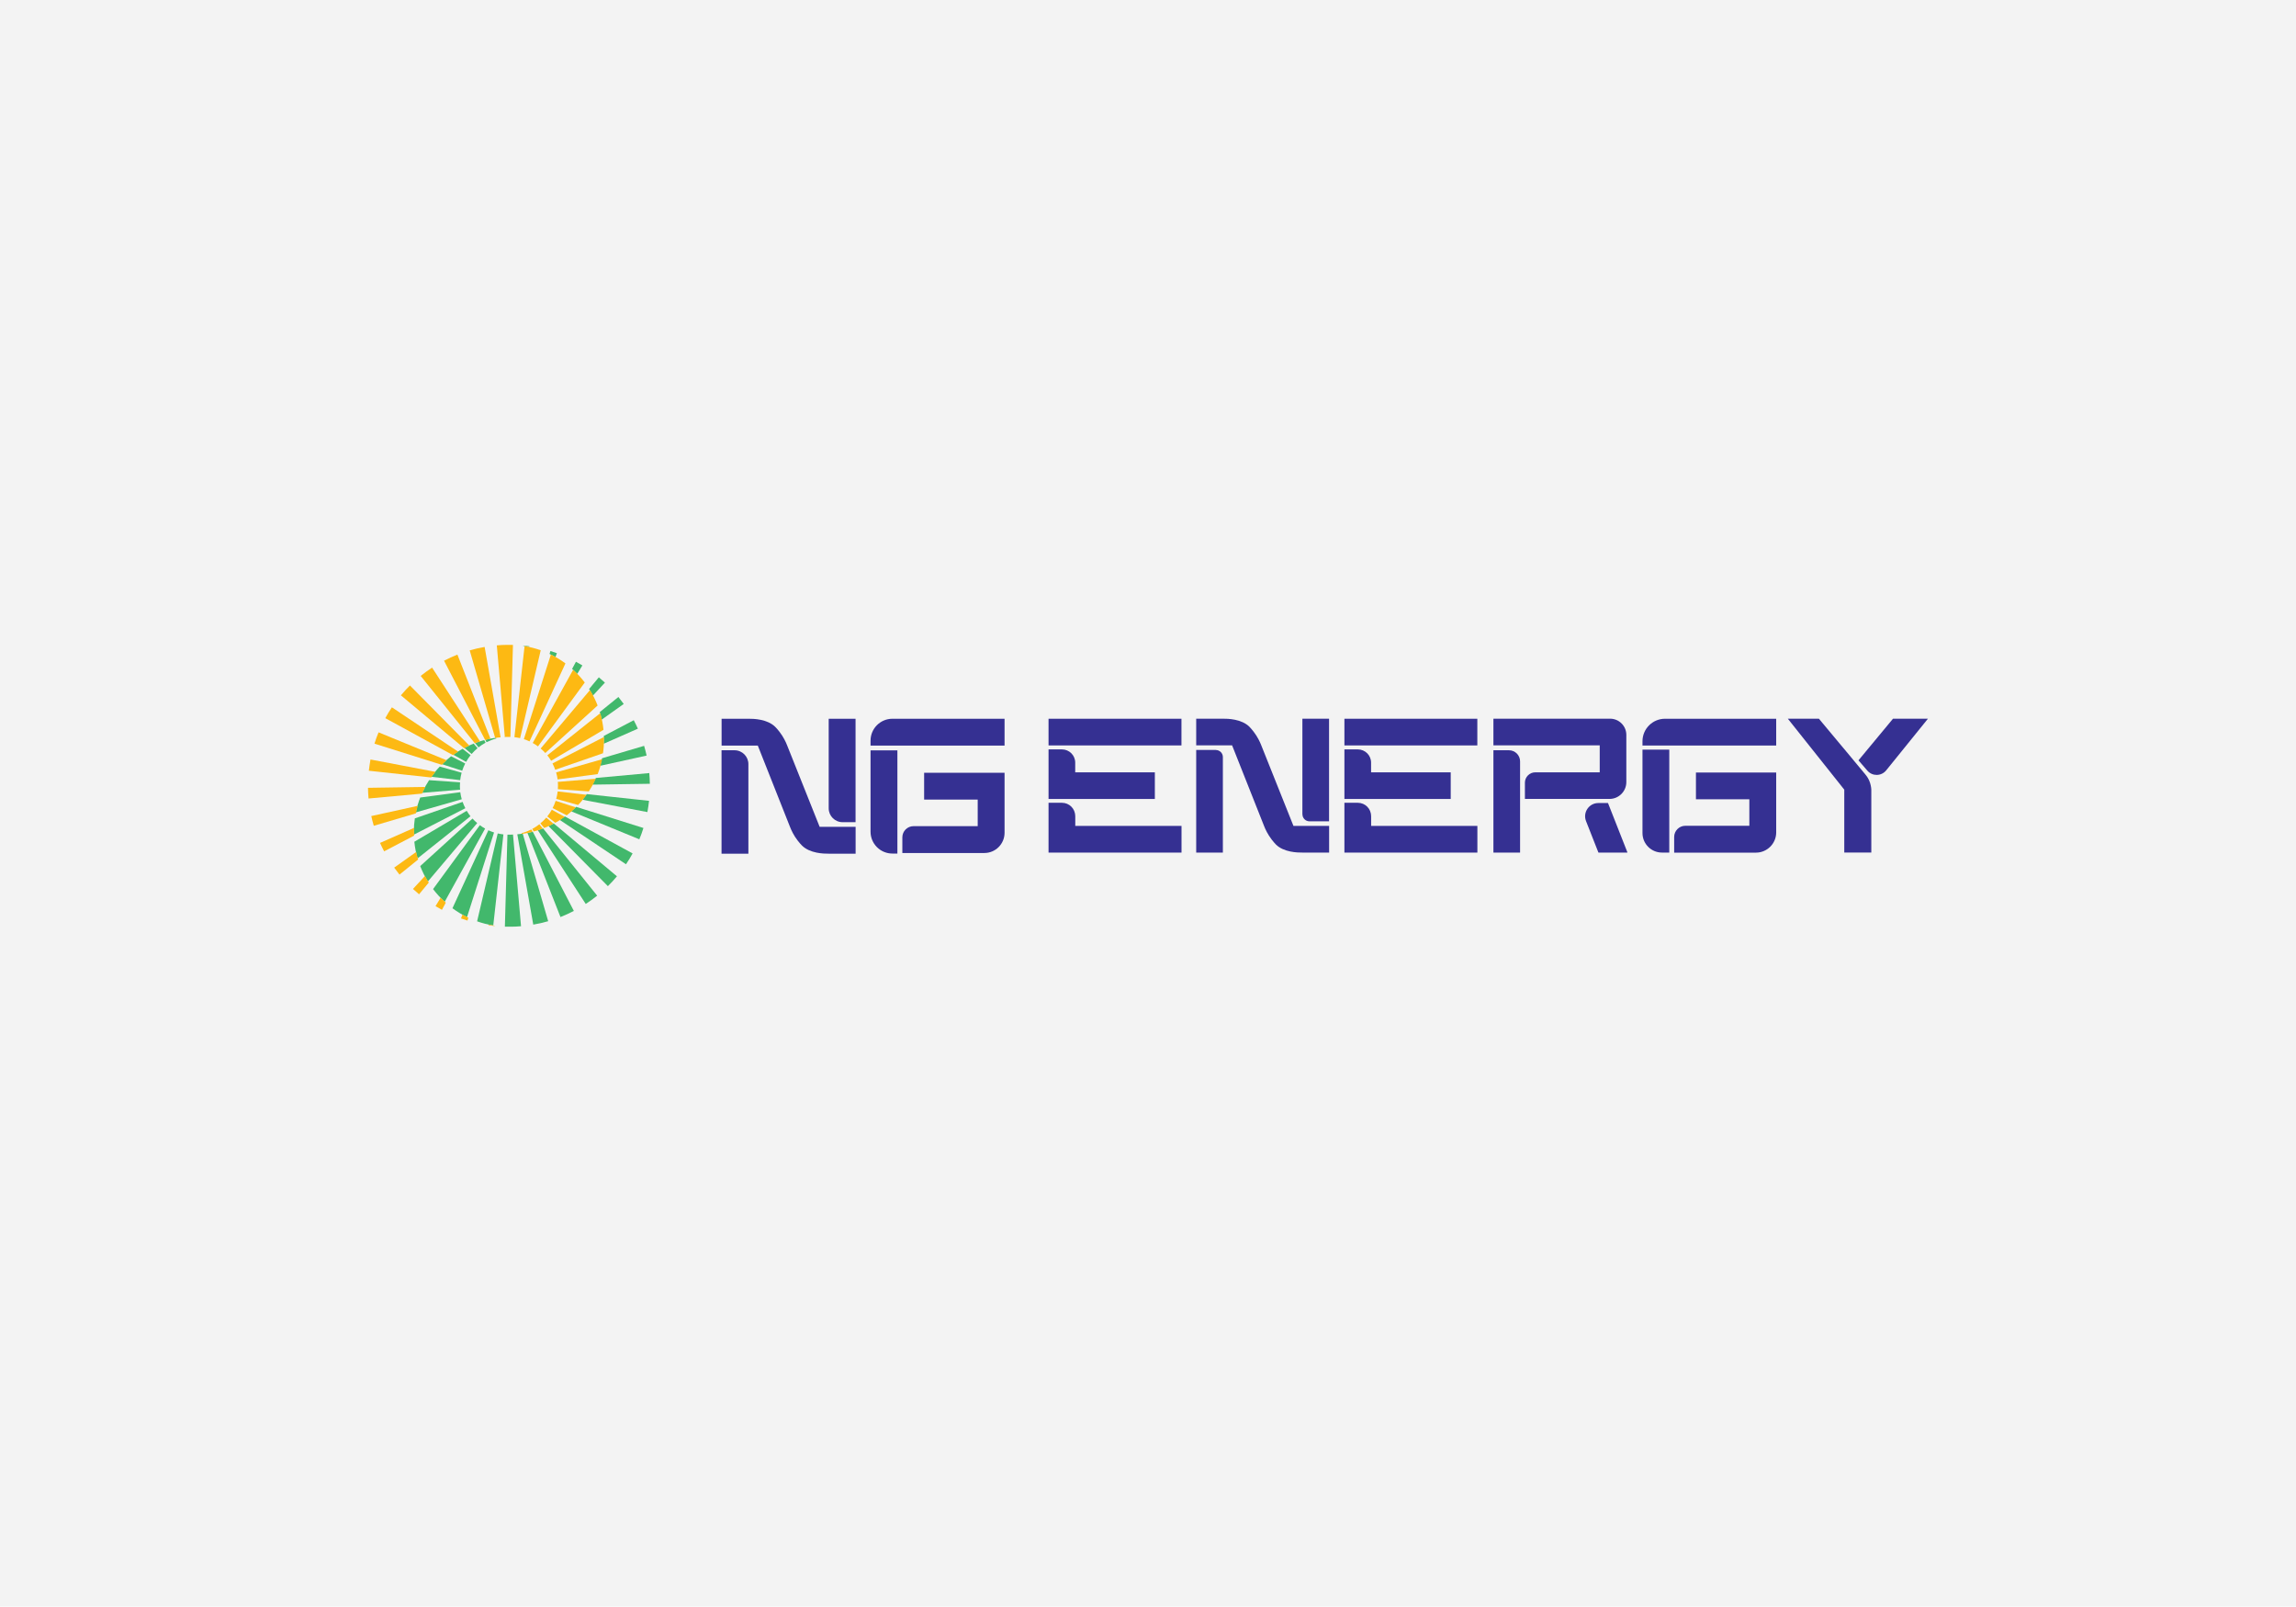 <svg xmlns="http://www.w3.org/2000/svg" id="Layer_1" viewBox="0 0 375.36 262.69"><defs><style>.cls-1{fill:#fdb913;}.cls-1,.cls-2,.cls-3,.cls-4{stroke-width:0px;}.cls-2{fill:#353092;}.cls-3{fill:#42b86c;}.cls-4{fill:#f3f3f3;}</style></defs><rect class="cls-4" x="0" y="-.13" width="375.36" height="262.95"></rect><path class="cls-2" d="M212.93,133.14c0,.64.52,1.15,1.15,1.15h3.2v-16.78h-4.36v15.62Z"></path><path class="cls-2" d="M211.46,135.04l-5.26-13.17c-.22-.57-.6-1.38-1.25-2.23-.27-.35-.54-.66-.7-.82-1.28-1.26-3.51-1.32-4.33-1.31h0s-4.36,0-4.36,0v4.36h5.87l5.22,13.17c.22.57.6,1.38,1.25,2.23.27.35.54.66.7.82,1.28,1.26,3.51,1.32,4.33,1.31h0s4.36,0,4.36,0v-4.36h-5.83Z"></path><path class="cls-2" d="M198.76,122.62h-3.2v16.78h4.36v-15.62c0-.64-.52-1.15-1.15-1.15Z"></path><path class="cls-2" d="M277.25,130.69h8.74v4.33h-10.47c-1,0-1.82.82-1.82,1.83v2.56h13.37c1.82,0,3.31-1.48,3.31-3.31v-9.79h-13.12v4.38Z"></path><path class="cls-2" d="M290.38,117.52h-18.18c-2.03,0-3.68,1.65-3.68,3.68v.7h21.86v-4.38Z"></path><path class="cls-2" d="M268.52,136.21c0,1.76,1.43,3.19,3.19,3.19h1.19v-16.83h-4.38v13.64Z"></path><path class="cls-2" d="M188.8,126.28h-13.02v-1.59c0-1.19-.97-2.16-2.17-2.16h-2.19v8.11h17.38v-4.36Z"></path><rect class="cls-2" x="171.42" y="117.52" width="21.73" height="4.36"></rect><path class="cls-2" d="M175.78,133.42c0-1.2-.97-2.16-2.17-2.16h-2.19v8.14h21.74v-4.36h-17.37v-1.62Z"></path><path class="cls-2" d="M237.17,126.28h-13.02v-1.59c0-1.19-.97-2.16-2.17-2.16h-2.19v8.11h17.38v-4.36Z"></path><rect class="cls-2" x="219.79" y="117.52" width="21.73" height="4.36"></rect><path class="cls-2" d="M224.15,133.42c0-1.2-.97-2.16-2.17-2.16h-2.19v8.14h21.74v-4.36h-17.37v-1.62Z"></path><path class="cls-2" d="M246.68,122.67h-2.53v16.73h4.36v-14.91c0-1.01-.82-1.82-1.82-1.82Z"></path><path class="cls-2" d="M250.99,126.28c-.93,0-1.69.76-1.69,1.69v2.66h13.82c1.53,0,2.76-1.24,2.76-2.76v-7.71c0-1.46-1.19-2.65-2.65-2.65h-19.08v4.36h17.38v4.41h-10.53Z"></path><path class="cls-2" d="M262.88,131.3h-1.58c-1.52,0-2.56,1.53-2.01,2.95l2.02,5.13s.02.02.03.02h4.68s.04-.03.03-.05l-3.16-8.03s-.02-.02-.03-.02Z"></path><path class="cls-2" d="M304.96,126.63c-.74-.89-3.63-4.38-7.6-9.12h-5.08l9.23,11.6v10.28h4.42v-10.28c-.02-.38-.1-.94-.37-1.54-.23-.5-.5-.82-.6-.94Z"></path><path class="cls-2" d="M309.47,117.52l-5.64,6.8,1.46,1.69c.81.94,2.28.92,3.07-.05l6.83-8.45h-5.71Z"></path><path class="cls-2" d="M135.48,132.16c0,1.26,1.02,2.27,2.27,2.27h2.12v-16.91h-4.39v14.64Z"></path><path class="cls-2" d="M134,135.19l-5.3-13.28h0c-.22-.57-.6-1.39-1.26-2.25-.27-.36-.55-.66-.71-.82-1.29-1.27-3.53-1.33-4.37-1.32h0s-4.39,0-4.39,0v4.39h5.92l5.26,13.28c.22.57.6,1.39,1.26,2.25.27.36.55.66.71.82,1.29,1.27,3.53,1.33,4.37,1.32h0s4.39,0,4.39,0v-4.39h-5.88Z"></path><path class="cls-2" d="M120.08,122.67h-2.12v16.91h4.39v-14.64c0-1.26-1.02-2.27-2.27-2.27Z"></path><path class="cls-2" d="M151.08,130.74h8.76v4.34h-10.49c-1.01,0-1.83.82-1.83,1.83v2.56h13.4c1.83,0,3.31-1.48,3.31-3.31v-9.81h-13.15v4.39Z"></path><path class="cls-2" d="M164.23,117.52h-18.33c-1.98,0-3.58,1.6-3.58,3.58v.81h21.91v-4.39Z"></path><path class="cls-2" d="M142.32,135.98c0,1.98,1.6,3.58,3.58,3.58h.81v-16.87h-4.39v13.29Z"></path><path class="cls-3" d="M79.39,121.43c-.41.22-.8.48-1.16.77l-.56-.71c.49-.19.98-.35,1.49-.48l.23.43Z"></path><path class="cls-3" d="M78.07,122.33c-.35.29-.67.61-.97.95l-1.18-1c.49-.26,1-.5,1.52-.7l.63.75Z"></path><path class="cls-3" d="M76.94,123.47c-.28.34-.53.72-.74,1.1l-2.1-1.17c.49-.36,1-.68,1.53-.97l1.31,1.04Z"></path><path class="cls-3" d="M76.06,124.83c-.2.38-.37.78-.5,1.19l-3.3-1.07c.47-.46.97-.9,1.49-1.3l2.3,1.18Z"></path><path class="cls-3" d="M75.47,126.34c-.11.39-.19.8-.24,1.22l-4.71-.55c.42-.59.87-1.15,1.37-1.67l3.58,1Z"></path><path class="cls-3" d="M75.21,129.12l-6.19.51c.18-.4.37-.78.58-1.16.17-.31.36-.61.55-.91l5.06.36c-.02.18-.02.37-.02.56,0,.22,0,.43.03.65Z"></path><path class="cls-3" d="M75.49,130.68l-7.51,2.15c.17-.84.42-1.65.72-2.43l6.55-.87c.05.39.13.78.24,1.15Z"></path><path class="cls-3" d="M76.07,132.15l-8.41,4.32c0-.15,0-.31,0-.46,0-.75.05-1.48.16-2.2l7.81-2.7c.13.36.27.71.45,1.04Z"></path><path class="cls-3" d="M76.92,133.46l-8.65,6.89c-.26-.88-.44-1.79-.53-2.72l8.56-5.06c.19.31.39.61.62.9Z"></path><path class="cls-3" d="M78.01,134.58l-8.06,9.55c-.49-.8-.91-1.64-1.25-2.52l8.55-7.77c.24.26.49.51.76.73Z"></path><path class="cls-3" d="M79.31,135.48l-6.61,11.97c-.69-.63-1.33-1.33-1.9-2.08l7.65-10.45c.27.21.56.39.86.56Z"></path><path class="cls-3" d="M80.77,136.11l-4.42,13.84c-.84-.41-1.64-.9-2.38-1.45l5.87-12.75c.3.14.61.26.92.36Z"></path><path class="cls-3" d="M82.3,136.43l-1.66,14.89c-.91-.15-1.79-.38-2.64-.68l3.37-14.37c.3.07.61.12.93.16Z"></path><path class="cls-3" d="M85.17,151.44c-.52.05-1.05.08-1.59.08-.13,0-.27,0-.4,0s-.27,0-.4,0c-.08,0-.16,0-.24-.01l.42-15.04h.02c.07,0,.14,0,.21,0s.14,0,.21,0c.16,0,.32,0,.47-.01l1.31,14.98Z"></path><path class="cls-3" d="M89.62,150.62c-.79.23-1.61.42-2.44.56l-2.61-14.77c.3-.03.6-.06.89-.1l4.16,14.31Z"></path><path class="cls-3" d="M93.82,148.94c-.71.37-1.44.7-2.19,1l-5.4-13.75c.29-.06.58-.12.87-.2h0l6.72,12.96Z"></path><path class="cls-3" d="M97.62,146.45c-.6.48-1.22.93-1.86,1.35l-7.84-12.06c.29-.09.57-.19.86-.3l8.85,11.01Z"></path><path class="cls-3" d="M100.86,143.28c-.47.56-.96,1.1-1.48,1.61l-9.71-9.83c.29-.13.57-.27.85-.43h0l10.33,8.64Z"></path><path class="cls-3" d="M103.42,139.54c-.33.61-.69,1.2-1.08,1.77l-10.83-7.25c.29-.18.57-.37.84-.57l11.07,6.05Z"></path><path class="cls-3" d="M105.19,135.38c-.19.63-.42,1.25-.67,1.85l-11.13-4.57c.27-.24.54-.48.79-.74l11.01,3.46Z"></path><path class="cls-3" d="M106.11,130.93c-.07.62-.16,1.24-.27,1.85l-10.62-2.02c.25-.3.48-.6.7-.92l10.19,1.1Z"></path><path class="cls-3" d="M106.23,128.15l-9.36.14c.19-.36.37-.72.54-1.09l8.74-.8c.05.58.08,1.16.09,1.76Z"></path><path class="cls-3" d="M105.71,123.54l-7.59,1.67c.11-.4.21-.81.3-1.23l6.88-2.03c.16.52.29,1.05.41,1.59Z"></path><path class="cls-3" d="M98.7,121.6c.01-.22.02-.43.02-.65s0-.42-.01-.62l4.9-2.57c.24.45.46.91.67,1.38l-5.57,2.46Z"></path><path class="cls-3" d="M101.97,115.1l-3.6,2.56c-.09-.42-.19-.83-.32-1.23l3.05-2.47c.3.37.59.75.87,1.14Z"></path><path class="cls-3" d="M98.9,111.61l-1.97,2.12c-.19-.36-.4-.72-.62-1.07l1.59-1.92c.34.28.67.57.99.87Z"></path><path class="cls-3" d="M95.21,108.8l-.84,1.38c-.27-.28-.55-.55-.84-.81l.63-1.17c.36.19.71.39,1.05.6Z"></path><path class="cls-3" d="M91.04,106.8l-.23.62c-.32-.18-.64-.34-.97-.5l.15-.47c.35.11.7.22,1.05.35Z"></path><path class="cls-3" d="M86.54,105.66l-.02.12c-.32-.07-.65-.13-.98-.18v-.05c.34.03.67.07,1,.12Z"></path><path class="cls-3" d="M82.74,120.48h0c-.1,0-.2.02-.31.03v-.02c.1,0,.2,0,.31,0Z"></path><path class="cls-3" d="M81.15,120.74c-.56.15-1.1.36-1.61.61l-.2-.39c.58-.15,1.17-.26,1.77-.34l.03.12Z"></path><path class="cls-1" d="M87.02,135.53c.41-.22.8-.48,1.16-.77l.56.71c-.49.19-.98.35-1.49.48l-.23-.43Z"></path><path class="cls-1" d="M88.34,134.63c.35-.29.67-.61.97-.95l1.18,1c-.49.26-1,.5-1.52.7l-.63-.75Z"></path><path class="cls-1" d="M89.47,133.49c.28-.34.53-.72.74-1.1l2.1,1.17c-.49.36-1,.68-1.53.97l-1.31-1.04Z"></path><path class="cls-1" d="M90.34,132.13c.2-.38.37-.78.5-1.19l3.3,1.07c-.47.46-.97.9-1.49,1.3l-2.3-1.18Z"></path><path class="cls-1" d="M90.93,130.62c.11-.39.19-.8.24-1.22l4.71.55c-.42.59-.87,1.15-1.37,1.67l-3.58-1Z"></path><path class="cls-1" d="M91.2,127.84l6.19-.51c-.18.4-.37.78-.58,1.16-.17.31-.36.61-.55.91l-5.06-.36c.02-.18.02-.37.02-.56,0-.22,0-.43-.03-.65Z"></path><path class="cls-1" d="M90.92,126.29l7.51-2.15c-.17.84-.42,1.65-.72,2.43l-6.55.87c-.05-.39-.13-.78-.24-1.15Z"></path><path class="cls-1" d="M90.33,124.82l8.41-4.32c0,.15,0,.31,0,.46,0,.75-.05,1.48-.16,2.2l-7.81,2.7c-.13-.36-.27-.71-.45-1.04Z"></path><path class="cls-1" d="M89.48,123.5l8.65-6.89c.26.88.44,1.79.53,2.72l-8.56,5.06c-.19-.31-.39-.61-.62-.9Z"></path><path class="cls-1" d="M88.39,122.38l8.06-9.55c.49.8.91,1.64,1.25,2.52l-8.55,7.77c-.24-.26-.49-.51-.76-.73Z"></path><path class="cls-1" d="M87.09,121.48l6.61-11.97c.69.63,1.33,1.33,1.9,2.08l-7.65,10.45c-.27-.21-.56-.39-.86-.56Z"></path><path class="cls-1" d="M85.64,120.86l4.42-13.84c.84.41,1.64.9,2.38,1.45l-5.87,12.75c-.3-.14-.61-.26-.92-.36Z"></path><path class="cls-1" d="M84.1,120.53l1.66-14.89c.91.15,1.79.38,2.64.68l-3.37,14.37c-.3-.07-.61-.12-.93-.16Z"></path><path class="cls-1" d="M81.23,105.52c.52-.05,1.05-.08,1.59-.08.13,0,.27,0,.4,0s.27,0,.4,0c.08,0,.16,0,.24.01l-.42,15.04h-.02c-.07,0-.14,0-.21,0s-.14,0-.21,0c-.16,0-.32,0-.47.01l-1.31-14.98Z"></path><path class="cls-1" d="M76.79,106.34c.79-.23,1.61-.42,2.44-.56l2.61,14.77c-.3.03-.6.06-.89.1l-4.16-14.31Z"></path><path class="cls-1" d="M72.59,108.03c.71-.37,1.44-.7,2.19-1l5.4,13.75c-.29.06-.58.12-.87.2h0l-6.72-12.96Z"></path><path class="cls-1" d="M68.78,110.51c.6-.48,1.22-.93,1.86-1.35l7.84,12.06c-.29.09-.57.19-.86.3l-8.85-11.01Z"></path><path class="cls-1" d="M65.54,113.69c.47-.56.96-1.1,1.48-1.61l9.71,9.83c-.29.13-.57.27-.85.43h0l-10.33-8.64Z"></path><path class="cls-1" d="M62.99,117.42c.33-.61.69-1.2,1.08-1.77l10.83,7.25c-.29.18-.57.37-.84.57l-11.07-6.05Z"></path><path class="cls-1" d="M61.22,121.59c.19-.63.42-1.25.67-1.85l11.13,4.57c-.27.24-.54.48-.79.74l-11.01-3.46Z"></path><path class="cls-1" d="M60.3,126.03c.07-.62.16-1.24.27-1.85l10.62,2.02c-.25.3-.48.6-.7.92l-10.19-1.1Z"></path><path class="cls-1" d="M60.17,128.81l9.36-.14c-.19.36-.37.72-.54,1.09l-8.74.8c-.05-.58-.08-1.16-.09-1.76Z"></path><path class="cls-1" d="M60.7,133.43l7.59-1.67c-.11.4-.21.81-.3,1.23l-6.88,2.03c-.16-.52-.29-1.05-.41-1.59Z"></path><path class="cls-1" d="M67.71,135.36c-.01.22-.02.43-.02.65s0,.42.01.62l-4.9,2.57c-.24-.45-.46-.91-.67-1.38l5.57-2.46Z"></path><path class="cls-1" d="M64.44,141.86l3.6-2.56c.09.42.19.83.32,1.23l-3.05,2.47c-.3-.37-.59-.75-.87-1.14Z"></path><path class="cls-1" d="M67.51,145.35l1.97-2.12c.19.36.4.72.62,1.07l-1.59,1.92c-.34-.28-.67-.57-.99-.87Z"></path><path class="cls-1" d="M71.2,148.16l.84-1.38c.27.28.55.55.84.81l-.63,1.17c-.36-.19-.71-.39-1.05-.6Z"></path><path class="cls-1" d="M75.37,150.17l.23-.62c.32.18.64.34.97.5l-.15.47c-.35-.11-.7-.22-1.05-.35Z"></path><path class="cls-1" d="M79.87,151.3l.02-.12c.32.07.65.13.98.18v.05c-.34-.03-.67-.07-1-.12Z"></path><path class="cls-1" d="M83.66,136.48h0c.1,0,.2-.02.31-.03v.02c-.1,0-.2,0-.31,0Z"></path><path class="cls-1" d="M85.26,136.23c.56-.15,1.1-.36,1.61-.61l.2.39c-.58.15-1.17.26-1.77.34l-.03-.12Z"></path></svg>